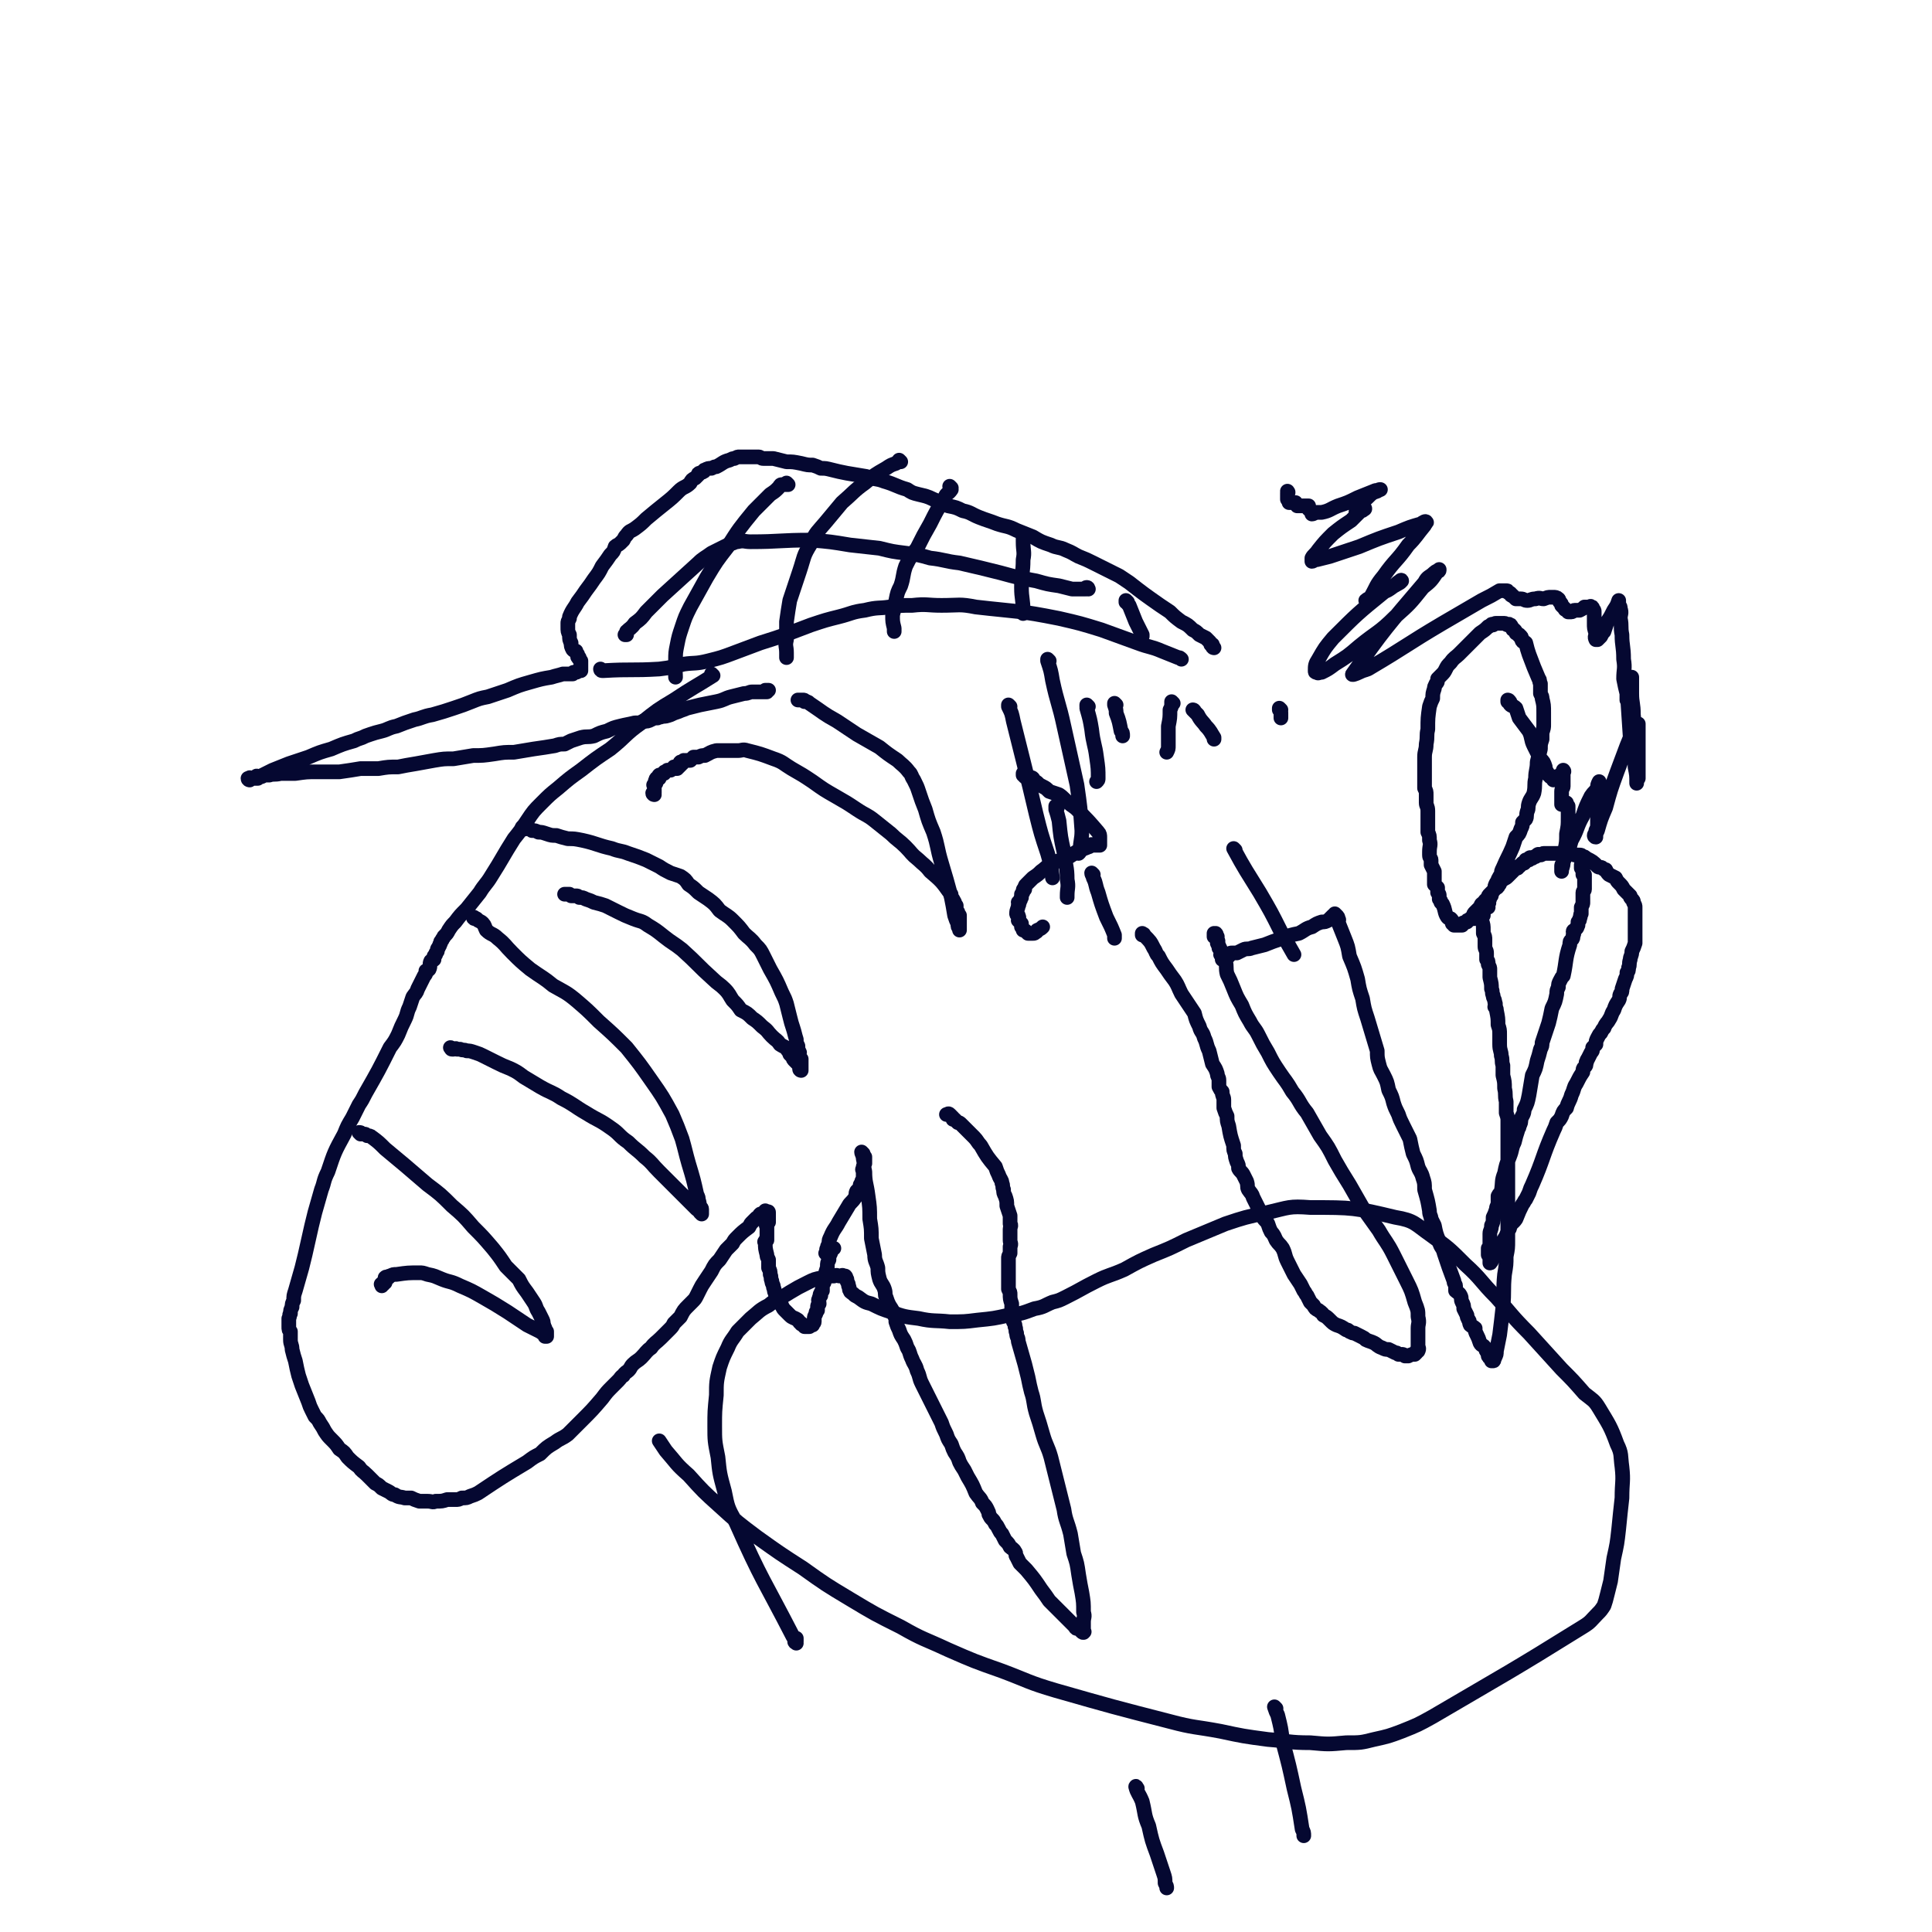 <svg viewBox='0 0 1184 1184' version='1.1' xmlns='http://www.w3.org/2000/svg' xmlns:xlink='http://www.w3.org/1999/xlink'><g fill='none' stroke='#050831' stroke-width='9' stroke-linecap='round' stroke-linejoin='round'><path d='M437,414c0,0 -1,-1 -1,-1 0,0 1,1 1,1 -11,7 -12,7 -24,15 -10,6 -10,6 -20,14 -10,7 -9,8 -19,16 -9,6 -9,6 -18,13 -7,5 -7,5 -14,11 -5,4 -5,4 -10,9 -5,5 -5,5 -9,11 -4,6 -4,6 -8,11 -7,11 -7,12 -14,23 -3,5 -4,5 -7,10 -4,5 -4,5 -8,10 -4,4 -4,4 -7,8 -2,2 -2,2 -4,5 -1,2 -1,2 -3,4 0,1 -1,1 -1,2 -1,1 -1,1 -1,2 -1,1 0,1 -1,2 0,1 -1,1 -1,2 0,0 0,0 0,1 -1,1 -1,1 -1,2 -1,1 -1,1 -1,1 0,1 0,1 0,2 -1,1 -1,0 -2,1 -1,2 0,3 -1,5 -1,1 -1,1 -2,1 0,2 0,2 -1,3 -1,2 -1,2 -2,4 -1,2 -1,2 -2,4 -1,3 -1,2 -3,5 -1,3 -1,3 -2,6 -2,4 -1,4 -3,8 -2,4 -2,4 -4,9 -2,4 -2,4 -5,8 -7,14 -7,14 -15,28 -2,4 -2,4 -4,7 -2,4 -2,4 -4,8 -3,5 -3,5 -5,10 -6,11 -6,11 -10,23 -3,6 -2,6 -4,11 -2,7 -2,7 -4,14 -2,8 -2,8 -4,17 -2,9 -2,9 -4,17 -2,7 -2,7 -4,14 -1,3 -1,3 -1,6 -1,2 -1,2 -1,4 -1,2 -1,2 -1,4 -1,1 0,1 -1,3 0,0 0,0 0,1 0,1 0,2 0,3 0,1 0,1 0,1 0,2 0,2 1,3 0,2 0,2 0,5 0,3 1,3 1,6 1,4 1,4 2,7 1,5 1,5 2,9 1,3 1,3 2,6 2,5 2,5 4,10 1,3 1,3 2,5 1,2 1,2 2,4 2,2 2,2 3,4 2,3 2,3 3,5 2,3 2,3 4,5 3,3 3,3 5,6 3,2 3,2 5,5 3,3 3,3 7,6 2,3 2,2 5,5 2,2 2,2 5,5 2,1 2,1 4,3 2,1 2,1 4,2 2,1 2,2 4,2 3,2 3,1 6,2 1,0 2,0 4,0 2,1 2,1 5,2 2,0 2,0 5,0 3,0 3,1 5,0 4,0 4,0 7,-1 2,0 2,0 5,0 2,0 2,0 4,-1 3,0 3,0 5,-1 3,-1 3,-1 5,-2 15,-10 15,-10 30,-19 4,-3 4,-3 8,-5 4,-4 4,-4 9,-7 4,-3 4,-2 8,-5 4,-4 4,-4 8,-8 7,-7 7,-7 13,-14 3,-4 3,-4 6,-7 2,-2 2,-2 4,-4 2,-2 1,-2 3,-3 1,-2 2,-2 3,-3 2,-2 1,-2 3,-4 2,-2 3,-2 5,-4 3,-3 3,-4 6,-6 2,-3 3,-3 6,-6 2,-2 2,-2 5,-5 2,-2 2,-2 3,-4 2,-2 2,-2 4,-4 2,-4 2,-4 5,-7 1,-1 1,-1 2,-2 2,-2 2,-2 3,-4 1,-2 1,-2 2,-4 1,-2 1,-2 3,-5 2,-3 2,-3 4,-6 2,-4 2,-4 5,-7 2,-3 2,-3 4,-6 2,-2 2,-2 4,-4 1,-2 1,-2 3,-4 3,-3 3,-3 7,-6 1,-2 1,-2 2,-3 1,-1 1,-1 2,-2 1,-1 1,-1 2,-1 0,-1 0,-1 1,-2 0,0 1,0 1,0 1,-1 1,-1 1,-1 1,0 1,0 1,0 0,0 0,0 0,0 0,0 0,0 1,0 0,0 0,0 0,0 0,0 -1,-1 -1,-1 0,0 0,0 1,1 0,0 0,0 0,0 0,0 1,-1 1,0 0,0 0,0 0,0 0,0 0,0 0,1 0,0 0,0 0,0 0,0 0,0 0,1 0,0 0,0 0,0 0,0 0,0 0,1 0,0 0,0 0,1 0,0 0,0 0,0 0,1 0,1 0,2 -1,1 -1,1 -1,2 -1,0 0,0 0,1 0,2 0,2 0,3 0,0 0,0 0,1 0,1 0,1 0,2 0,1 0,1 0,2 -1,0 -1,0 -1,1 -1,0 0,0 0,1 0,3 0,3 1,7 0,1 0,1 1,3 0,3 0,3 0,5 1,2 1,2 1,4 1,2 0,2 1,4 0,2 1,2 1,4 1,2 0,2 1,3 0,1 0,1 1,2 0,1 0,1 0,2 0,1 0,1 1,1 0,1 0,1 1,2 0,0 1,0 1,1 1,2 1,2 2,3 1,1 1,1 3,3 2,2 2,1 5,3 1,1 1,2 2,2 0,1 0,0 1,1 1,0 0,0 1,1 1,0 1,0 1,0 1,0 1,0 1,0 0,0 1,0 1,0 0,-1 0,-1 1,-1 0,-1 0,0 1,0 0,-1 1,-1 1,-2 0,-1 0,-1 0,-2 0,-1 0,-1 1,-3 0,-1 0,-1 1,-2 0,-1 0,-1 0,-2 0,-1 0,-1 1,-2 0,-2 -1,-2 0,-3 0,-1 0,-1 1,-2 0,0 -1,-1 0,-1 0,-1 0,-1 1,-2 0,-1 0,-1 0,-3 0,-1 0,-1 1,-2 0,-3 0,-3 1,-5 0,-3 1,-3 1,-5 0,-2 0,-2 1,-4 0,-2 0,-2 1,-4 0,-1 0,-1 1,-2 0,-1 0,-1 0,-1 0,0 0,0 1,0 0,0 0,0 0,0 '/><path d='M507,769c0,0 -1,-1 -1,-1 0,0 0,0 1,1 0,0 0,0 0,0 0,-1 0,-2 0,-2 0,0 0,0 0,1 0,0 0,0 0,0 0,-1 0,-1 0,-2 0,0 -1,0 0,-1 0,-1 0,-1 1,-3 0,-2 0,-2 1,-4 2,-5 3,-5 5,-9 3,-5 3,-5 6,-10 1,-2 2,-2 4,-5 1,-2 0,-2 1,-4 1,-1 1,-1 2,-2 0,-2 0,-2 1,-3 0,-1 0,-1 1,-3 0,0 0,0 0,-1 0,-1 0,-1 0,-2 0,-1 0,-1 0,-1 0,-1 -1,-1 0,-2 0,-2 0,-1 1,-3 0,-1 0,-1 0,-2 0,-1 0,-1 0,-2 -1,-1 -1,-1 -1,-1 -1,-1 0,-1 0,-1 0,0 0,0 0,0 0,0 -1,-1 -1,-1 0,1 1,2 1,4 1,4 0,4 1,8 0,7 1,7 2,15 1,7 1,7 1,14 1,6 1,6 1,12 1,5 1,5 2,10 0,4 1,4 2,8 0,3 0,3 1,7 1,3 2,3 3,6 1,3 0,3 1,5 1,3 1,3 2,5 2,3 2,3 3,6 1,2 1,2 1,4 1,3 1,3 2,5 1,3 1,3 3,6 1,2 1,2 2,5 2,3 1,3 3,7 1,3 2,3 3,7 2,4 1,4 3,8 6,12 6,12 12,24 1,3 1,3 3,7 1,3 1,3 3,6 1,3 1,3 2,5 2,3 2,3 3,6 1,2 1,2 3,5 1,2 1,2 2,4 3,5 3,5 5,10 2,3 3,3 4,6 2,2 2,2 3,4 1,2 1,2 1,3 1,2 1,2 2,3 1,1 1,1 2,3 1,1 1,1 2,3 1,2 1,2 2,3 1,2 1,2 2,4 2,2 2,2 3,4 1,1 2,1 3,3 1,1 0,2 1,3 1,2 1,2 2,4 2,2 2,2 4,4 5,6 5,6 9,12 3,4 3,4 5,7 3,3 3,3 6,6 2,2 2,2 4,4 2,2 2,2 3,3 2,2 2,2 3,3 0,0 0,1 1,1 1,0 1,0 1,0 1,1 1,1 1,1 1,1 1,1 1,1 1,1 1,0 1,0 0,0 0,1 0,0 1,0 0,0 0,-1 0,0 0,0 0,-1 0,-2 0,-2 0,-4 0,-3 1,-3 0,-6 0,-6 0,-6 -1,-12 -1,-5 -1,-5 -2,-11 -1,-7 -1,-7 -3,-13 -1,-6 -1,-6 -2,-12 -2,-8 -3,-8 -4,-15 -2,-8 -2,-8 -4,-16 -2,-8 -2,-8 -4,-16 -2,-7 -3,-7 -5,-14 -2,-7 -2,-7 -4,-13 -2,-7 -1,-7 -3,-13 -1,-4 -1,-4 -2,-9 -1,-4 -1,-4 -2,-8 -2,-7 -2,-7 -4,-14 0,-3 -1,-2 -1,-5 -1,-2 0,-2 -1,-4 0,-2 0,-1 -1,-3 0,-3 0,-3 -1,-6 0,-3 0,-3 0,-5 -1,-3 -1,-3 -1,-6 0,-1 0,-1 -1,-3 0,-1 0,-1 0,-2 0,-6 0,-6 0,-12 0,-1 0,-1 0,-2 0,-2 0,-2 0,-3 0,-1 0,-1 1,-3 0,-2 0,-2 0,-4 1,-2 0,-2 0,-4 0,-2 0,-2 0,-3 0,-2 0,-2 0,-4 0,-1 1,-2 0,-3 0,-3 0,-3 0,-5 -1,-3 -1,-3 -2,-6 0,-3 0,-3 -1,-6 -1,-2 -1,-2 -1,-4 -1,-2 0,-2 -1,-4 0,-2 -1,-2 -2,-5 -1,-2 -1,-2 -2,-5 -5,-6 -5,-6 -9,-13 -2,-2 -2,-3 -4,-5 -2,-2 -2,-2 -4,-4 -1,-1 -1,-1 -2,-2 -1,-1 -1,-1 -2,-2 -1,-1 -1,-1 -2,-1 -1,-1 -1,-1 -2,-2 0,0 -1,0 -1,0 0,-1 0,-1 0,-1 -1,-1 -1,-1 -1,-1 -1,-1 -1,-1 -1,-1 0,0 0,0 0,0 -1,-1 -1,0 -2,0 0,0 0,0 1,0 0,0 0,0 0,0 '/><path d='M701,573c0,0 -1,-1 -1,-1 0,0 0,0 0,1 0,0 0,0 0,0 1,0 0,-1 0,-1 0,0 0,0 0,1 0,0 0,0 0,0 1,0 1,-1 1,0 4,4 4,4 6,8 2,3 1,3 3,5 2,4 2,4 5,8 2,3 2,3 5,7 2,3 2,4 4,8 2,3 2,3 4,6 2,3 2,3 4,6 1,4 1,4 3,8 1,4 2,3 3,7 2,4 1,4 3,8 1,4 1,4 2,8 2,3 2,3 3,6 0,2 1,2 1,4 0,2 0,3 0,4 1,2 1,2 2,3 0,3 1,3 1,5 0,2 0,2 0,5 1,3 1,3 2,5 0,3 0,3 1,6 1,6 1,6 3,12 0,3 0,3 1,5 0,2 0,2 1,5 1,2 1,2 1,4 1,2 2,2 3,4 1,2 1,2 2,4 1,3 0,3 1,5 2,3 2,2 3,5 3,6 3,6 6,12 1,2 2,2 3,4 1,3 1,3 2,5 2,2 2,3 3,5 2,3 2,2 4,5 2,4 1,4 3,8 2,4 2,4 4,8 2,3 2,3 4,6 1,2 1,2 2,4 1,1 1,2 2,3 1,2 1,2 2,4 1,1 1,1 2,2 1,2 1,2 3,3 1,1 2,1 3,3 2,1 2,1 4,3 2,2 2,2 4,3 3,1 3,1 6,3 1,0 1,0 2,1 2,1 2,1 3,1 2,1 2,1 4,2 2,1 2,1 3,2 2,1 3,1 5,2 2,1 2,2 5,3 2,1 2,1 4,1 2,1 2,1 4,2 1,0 1,0 2,1 1,0 1,0 2,0 1,0 1,0 2,1 1,0 1,0 2,0 0,0 0,0 0,0 2,-1 2,-1 4,-1 0,0 0,0 0,0 1,-1 1,-1 1,-1 0,-1 0,-1 0,-1 1,-1 1,0 1,0 1,-2 0,-2 0,-3 0,-1 0,-1 0,-3 0,-1 0,-1 0,-3 0,-2 0,-2 0,-5 0,-3 1,-3 0,-7 0,-4 0,-4 -2,-9 -2,-7 -2,-7 -5,-13 -4,-8 -4,-8 -8,-16 -4,-8 -5,-8 -9,-15 -5,-7 -5,-7 -10,-14 -4,-7 -4,-7 -8,-14 -5,-8 -5,-8 -9,-15 -4,-8 -4,-8 -9,-15 -4,-7 -4,-7 -8,-14 -5,-6 -4,-7 -9,-13 -4,-7 -4,-6 -8,-12 -4,-6 -4,-6 -7,-12 -3,-5 -3,-5 -6,-11 -2,-4 -3,-4 -5,-8 -3,-5 -3,-5 -5,-10 -3,-5 -3,-5 -5,-10 -2,-5 -2,-5 -4,-9 -1,-4 0,-4 -1,-8 -1,-3 -1,-3 -2,-5 -2,-4 -2,-4 -3,-7 0,-1 0,-1 0,-2 0,-1 -1,-1 -1,-1 0,-1 1,-1 0,-2 0,0 0,1 0,1 0,0 0,0 -1,0 0,0 0,0 0,0 1,0 0,-1 0,-1 0,0 0,1 0,1 0,1 0,1 0,1 1,0 1,-1 2,0 0,0 -1,0 -1,0 1,1 1,1 1,2 1,1 0,1 0,2 1,2 1,2 1,3 1,1 1,1 1,2 1,1 0,1 0,2 0,0 1,0 1,0 0,0 0,0 0,1 1,0 0,0 0,1 0,0 0,0 0,0 0,0 0,0 0,0 0,0 0,0 0,1 0,0 0,0 0,0 1,0 0,0 0,-1 0,0 0,0 0,0 0,0 0,0 0,0 0,0 0,0 0,0 1,0 0,-1 0,-1 0,0 1,0 1,1 0,0 0,0 0,0 1,-1 1,-1 1,-1 0,0 0,0 0,0 1,0 1,0 2,0 0,-1 0,-1 0,-1 1,-1 1,-1 2,-1 1,0 1,0 3,0 2,-1 2,-1 4,-2 2,-1 3,0 5,-1 4,-1 4,-1 8,-2 5,-2 5,-2 11,-4 5,-2 5,-2 10,-3 4,-2 4,-3 8,-4 3,-2 3,-2 6,-3 2,0 2,0 4,-1 1,-1 1,-1 3,-3 0,0 0,0 1,0 0,0 0,0 0,0 0,0 0,0 0,0 1,0 0,-1 0,-1 0,0 0,0 1,1 0,0 0,0 0,0 0,0 0,0 0,0 0,0 0,0 0,0 1,1 1,1 1,2 1,1 0,1 0,2 2,5 2,5 4,10 2,5 2,5 3,11 3,7 3,7 5,14 1,6 1,6 3,12 1,6 1,6 3,12 3,10 3,10 6,20 0,4 0,4 1,8 1,4 1,3 3,7 2,4 2,4 3,9 2,4 2,4 3,8 1,3 1,3 3,7 1,3 1,3 3,7 2,4 2,4 4,8 1,5 1,5 2,9 2,4 2,4 3,8 1,3 2,3 3,7 1,3 1,3 1,7 2,7 2,7 3,13 0,3 1,3 1,5 1,2 1,2 2,4 1,5 1,5 3,10 1,4 2,3 3,7 3,9 3,9 6,17 0,2 1,2 1,3 0,1 0,2 0,3 1,1 2,1 3,3 1,2 0,2 1,4 1,2 1,2 1,4 1,2 1,2 2,4 0,1 0,1 1,3 1,1 0,1 1,3 1,1 2,1 3,2 0,2 0,2 1,4 1,2 1,2 2,5 1,2 2,1 3,3 1,1 0,1 1,2 1,2 1,2 1,3 1,0 0,1 1,1 0,0 1,0 1,1 0,0 0,0 0,1 0,0 0,0 1,0 0,0 0,0 0,0 0,0 0,0 0,0 1,0 0,-1 0,-1 0,-1 1,0 1,-1 1,-2 1,-2 1,-4 1,-5 1,-5 2,-10 1,-8 1,-8 2,-17 1,-10 0,-10 1,-20 1,-6 1,-6 1,-11 1,-5 1,-5 1,-10 0,-4 0,-4 0,-8 0,-6 0,-6 0,-12 0,-7 0,-7 0,-14 0,-6 0,-6 0,-13 0,-4 0,-4 0,-9 0,-3 0,-3 0,-6 0,-3 0,-3 0,-5 0,-3 0,-3 0,-6 0,-2 0,-2 -1,-5 0,-4 0,-4 0,-7 -1,-4 0,-4 -1,-8 0,-4 0,-4 -1,-8 0,-3 0,-3 0,-6 -1,-3 0,-3 -1,-6 0,-3 -1,-3 -1,-7 0,-3 0,-3 0,-6 0,-3 0,-3 -1,-6 0,-4 0,-4 -1,-9 0,-1 0,-1 -1,-2 0,-1 1,-1 0,-3 0,-2 -1,-2 -1,-4 -1,-2 0,-2 -1,-4 0,-3 0,-3 -1,-7 0,-2 0,-2 0,-5 0,-1 0,-1 -1,-3 0,-2 0,-2 -1,-3 0,-2 0,-2 0,-4 0,-2 -1,-2 -1,-4 0,-2 0,-2 0,-4 0,-2 0,-2 -1,-4 0,-1 0,-1 0,-2 0,-3 0,-3 -1,-6 0,0 0,0 0,0 0,-1 0,-1 0,-1 0,0 0,0 0,0 0,-1 0,-1 0,-1 0,0 0,0 0,0 1,-1 1,-1 1,-1 0,-1 0,-1 0,-1 0,0 0,0 0,0 0,-1 0,-1 0,-1 0,0 0,0 0,0 0,-1 0,-1 0,-2 0,0 1,0 1,0 0,0 0,0 0,0 0,-1 0,-1 0,-2 1,0 2,1 2,1 0,-1 -1,-2 -1,-2 0,-1 1,0 1,0 1,-1 0,-1 0,-2 1,-1 1,-1 1,-2 1,-1 1,-1 1,-2 1,-2 1,-2 2,-3 0,-2 0,-2 1,-4 1,-1 1,-1 1,-2 1,-2 1,-2 2,-3 0,-2 0,-2 1,-4 3,-7 3,-6 6,-13 1,-3 1,-3 2,-6 2,-2 2,-2 3,-5 1,-2 1,-2 1,-4 1,-1 1,-1 2,-2 1,-2 0,-2 1,-5 1,-2 0,-2 1,-5 1,-3 2,-3 3,-6 1,-5 0,-5 1,-9 0,-5 1,-5 1,-10 1,-4 1,-4 2,-8 0,-3 0,-3 1,-6 0,-2 0,-2 0,-4 1,-3 1,-3 1,-5 0,-2 0,-2 0,-4 0,-2 0,-2 0,-3 0,-5 0,-5 -1,-9 0,-1 0,-1 -1,-3 0,-1 0,-1 0,-3 0,-2 0,-2 0,-3 -1,-2 0,-2 -1,-3 -3,-7 -3,-7 -6,-15 -1,-3 -1,-3 -2,-7 -1,-1 -1,0 -2,-1 -1,-1 0,-2 -1,-3 -1,0 -1,0 -1,-1 -1,0 -1,-1 -2,-1 0,-1 0,-1 -1,-2 -1,0 -1,0 -1,-1 -1,0 0,-1 -1,-1 0,-1 0,-1 -1,-1 0,-1 -1,0 -1,0 -1,0 -1,-1 -2,-1 0,0 0,0 0,0 0,0 0,0 -1,0 0,0 0,0 -1,0 0,0 0,0 -1,0 0,0 0,0 -1,0 -1,0 -1,0 -1,0 -1,0 -1,0 -2,1 0,0 -1,-1 -1,0 -1,0 -1,1 -2,1 -2,2 -2,2 -5,4 -2,2 -2,2 -5,5 -4,4 -4,4 -8,8 -2,2 -3,2 -5,5 -2,2 -2,2 -3,4 -1,2 -1,2 -3,4 -1,1 -1,1 -2,2 0,2 0,2 -1,3 -1,2 -1,2 -1,3 -1,3 -1,3 -1,6 -1,2 -1,2 -2,5 -1,7 -1,7 -1,14 -1,4 0,4 -1,9 0,4 -1,4 -1,8 0,3 0,3 0,6 0,2 0,2 0,5 0,2 0,2 0,5 0,2 0,2 0,3 1,2 1,2 1,4 0,2 0,3 0,5 0,2 1,2 1,5 0,3 0,3 0,7 0,3 0,3 0,6 1,2 1,2 1,5 1,3 0,3 0,7 0,1 0,1 0,2 0,2 1,2 1,3 0,1 0,1 0,3 1,2 1,2 2,4 0,2 0,2 0,4 0,2 0,2 0,4 1,1 1,1 2,2 0,2 0,2 0,3 1,1 1,1 1,2 0,1 0,1 0,2 1,1 1,1 1,2 1,1 1,1 1,1 2,4 1,5 3,8 1,1 1,1 2,1 1,1 1,1 1,2 0,0 0,0 0,1 0,0 1,0 1,0 0,0 0,1 0,1 1,0 1,0 2,0 0,0 0,0 0,0 0,0 0,0 0,0 1,0 1,0 1,0 1,0 1,0 2,0 0,-1 0,-1 0,-1 1,-1 1,0 1,0 1,-1 1,-1 2,-1 0,-1 0,-1 1,-1 1,-1 1,-1 1,-1 1,-1 1,0 2,0 0,-1 0,-1 0,-2 0,-1 0,-1 1,-2 1,-1 1,-1 2,-2 0,0 0,0 1,-1 1,-1 0,-1 1,-2 1,-1 2,-1 2,-2 1,-1 1,-1 2,-2 0,-1 0,-1 1,-2 1,-1 1,-1 2,-2 1,-1 1,-1 2,-2 0,0 1,0 1,-1 1,-1 1,-1 1,-2 1,-1 1,-1 2,-2 2,-1 2,-1 3,-2 1,-1 1,-1 2,-2 0,0 0,0 1,-1 1,-1 1,-1 1,-1 1,-1 1,-1 2,-1 0,-1 0,-1 1,-1 0,0 0,0 0,0 1,-1 1,-1 1,-1 1,-1 1,-1 1,-1 1,0 1,0 1,0 1,-1 1,-1 1,-2 1,0 1,0 1,0 1,0 1,0 1,0 0,-1 0,-1 0,-1 1,-1 1,0 2,0 1,-1 1,-1 2,-1 1,-1 1,-1 1,-1 1,-1 1,0 2,0 1,0 1,-1 2,-1 0,0 0,0 1,0 2,0 2,0 4,0 2,0 2,0 3,0 2,0 2,0 3,0 1,0 1,0 3,0 1,0 1,-1 2,0 2,0 2,0 3,1 1,0 1,0 3,0 1,0 1,0 2,1 1,0 1,0 2,1 4,2 4,2 7,5 1,1 2,0 3,1 1,1 1,1 2,1 1,2 1,2 2,3 2,1 2,1 4,2 1,2 1,2 2,3 2,2 2,2 3,4 1,1 1,1 2,2 1,1 1,1 2,2 0,1 0,1 1,2 1,1 1,1 1,2 1,2 1,2 1,3 0,1 0,1 0,2 0,0 0,0 0,1 0,1 0,1 0,2 0,2 0,2 0,3 0,1 0,1 0,3 0,0 0,0 0,1 0,2 0,2 0,3 0,1 0,1 0,3 0,2 0,2 0,4 -1,3 -1,3 -2,5 0,3 -1,3 -1,5 -1,3 0,3 -1,5 0,2 0,2 -1,3 0,2 0,2 -1,4 -1,3 -1,3 -2,6 0,2 0,2 -1,3 -1,2 0,2 -1,4 -2,3 -2,3 -3,6 -2,3 -1,3 -3,6 -1,2 -2,2 -3,5 -1,1 -1,1 -2,3 -1,1 -1,1 -2,3 -1,2 -1,2 -1,4 -1,1 -1,1 -2,2 0,2 0,2 -1,3 -1,2 -1,2 -2,4 -1,1 0,1 -1,2 0,2 0,2 -1,3 -1,1 -1,1 -1,3 -2,3 -2,3 -4,7 -2,3 -1,3 -3,7 -1,4 -2,4 -3,8 -2,2 -2,2 -3,5 -1,2 -1,2 -3,4 -1,3 -1,3 -2,5 -7,16 -6,17 -13,33 -1,2 -1,2 -2,5 -1,2 -1,2 -2,4 -1,1 -1,2 -2,3 -2,4 -2,4 -4,9 -2,3 -3,2 -4,6 -2,3 -1,3 -3,6 -1,2 -1,2 -3,3 -1,2 -1,2 -2,3 0,1 0,1 -1,2 0,1 0,1 0,2 -1,1 -1,1 -2,3 0,0 0,0 0,0 0,0 0,0 0,1 -1,0 -1,0 -1,0 0,1 0,1 0,1 0,0 0,0 0,0 1,0 0,-1 0,-1 0,0 0,0 0,1 0,0 0,0 0,0 1,0 0,-1 0,-1 0,0 0,0 0,1 0,0 0,0 0,0 0,-1 0,-1 0,-1 0,0 0,0 0,0 0,-1 0,-1 0,-2 0,0 0,0 0,0 0,0 0,0 0,0 0,-1 0,-1 0,-2 0,0 0,0 -1,0 0,-1 0,-1 0,-1 0,-1 0,-1 0,-2 0,0 0,0 0,-1 1,-1 1,-1 1,-2 0,-1 0,-1 0,-3 0,-2 0,-2 0,-4 0,-2 1,-2 1,-5 1,-2 1,-2 1,-5 1,-2 1,-2 2,-5 0,-2 1,-2 1,-4 0,-2 0,-2 0,-4 1,-2 1,-1 2,-3 1,-6 0,-6 2,-11 1,-5 1,-5 3,-10 2,-5 1,-5 3,-9 1,-4 1,-4 2,-7 0,-2 1,-1 1,-3 1,-2 1,-2 1,-4 1,-3 2,-3 2,-6 2,-4 2,-4 3,-9 1,-6 1,-6 2,-12 2,-4 2,-4 3,-9 1,-3 1,-3 2,-7 1,-2 1,-2 1,-4 2,-6 2,-6 4,-12 1,-4 1,-4 2,-9 2,-4 2,-4 3,-9 0,-2 0,-2 1,-4 0,-2 0,-2 1,-4 1,-2 1,-2 2,-3 2,-9 1,-10 4,-19 0,-2 0,-2 1,-3 1,-1 1,-1 1,-3 1,-1 0,-1 0,-2 0,-1 1,-1 1,-1 1,-1 1,-1 1,-1 1,-1 0,-1 1,-2 0,-1 0,-1 0,-2 1,-1 1,-1 1,-2 1,-2 0,-2 1,-3 0,-2 0,-2 0,-4 1,-2 1,-2 1,-3 0,-2 0,-2 0,-3 0,-1 0,-1 0,-2 0,-1 0,-1 0,-1 0,-1 1,-1 1,-2 0,0 0,0 0,-1 0,-1 0,-1 0,-1 0,-1 0,-1 0,-1 0,-1 0,-1 0,-1 0,0 0,0 0,0 0,-1 0,-1 0,-1 0,-1 0,-1 0,-2 0,0 0,0 0,0 0,0 0,0 0,0 0,-1 0,-1 0,-2 0,0 -1,0 -1,0 0,-1 0,-1 0,-1 0,-1 0,-1 0,-2 0,0 0,0 0,0 0,-1 0,-1 0,-1 0,-1 -1,0 -1,0 0,0 0,0 0,0 0,-1 0,-1 0,-1 0,0 0,0 0,0 1,0 0,-1 0,-1 0,0 0,0 0,1 0,0 0,0 0,0 1,0 0,-1 0,-1 '/><path d='M925,430c0,0 -1,-1 -1,-1 0,0 0,0 0,1 0,0 0,0 0,0 1,0 0,-1 0,-1 0,0 0,0 0,1 0,0 0,0 0,0 1,0 0,-1 0,-1 0,0 1,0 1,1 1,0 0,1 0,1 1,2 2,1 4,3 1,3 1,3 2,6 3,4 3,4 6,8 2,4 1,5 3,9 2,4 2,4 4,8 2,2 2,2 3,5 0,1 0,2 1,3 0,1 0,1 1,2 1,0 1,0 1,1 1,0 1,0 2,1 0,0 0,1 0,1 1,0 1,-1 1,-1 0,-1 0,-1 1,-1 0,0 0,0 1,0 1,-1 1,-1 1,-1 1,-1 1,-1 2,-2 0,0 0,0 0,0 0,0 0,0 0,0 1,0 0,-1 0,-1 0,1 0,1 0,2 0,2 0,2 0,4 0,2 0,2 0,4 0,1 -1,1 -1,3 0,1 0,1 0,3 0,1 0,1 0,2 0,1 0,1 0,1 0,0 0,0 0,1 0,0 0,1 0,1 0,0 1,-1 1,-1 0,0 0,0 0,0 1,0 1,0 2,0 0,0 -1,0 -1,0 0,0 0,0 0,0 1,1 1,1 2,2 0,4 0,4 0,7 0,5 0,5 -1,10 0,5 0,5 -1,10 -1,4 -1,4 -1,8 -1,1 -1,1 -1,2 0,1 0,1 0,2 0,0 0,1 0,1 0,0 0,-1 0,-1 1,-3 1,-3 1,-5 3,-6 3,-6 5,-13 4,-7 3,-8 7,-15 2,-6 2,-6 5,-12 2,-3 2,-2 4,-5 0,-2 0,-2 1,-4 0,0 0,0 0,0 0,1 0,1 0,1 0,3 0,3 0,6 0,5 -1,5 -1,9 0,5 0,5 0,9 0,3 0,3 -1,5 0,2 -1,2 -1,3 0,0 0,1 1,1 0,-2 0,-2 1,-4 2,-7 2,-7 5,-14 3,-11 3,-11 7,-22 3,-8 3,-8 6,-16 2,-5 2,-5 4,-9 1,-2 1,-2 3,-4 0,0 0,-1 0,0 0,0 0,1 0,2 0,5 0,5 0,9 0,5 0,5 0,10 0,4 0,4 0,8 0,2 0,2 0,4 -1,1 -1,1 -1,3 0,0 0,0 0,0 0,-5 0,-5 -1,-10 0,-8 0,-8 -1,-15 0,-9 1,-9 0,-17 0,-7 -1,-7 -1,-13 0,-3 0,-3 0,-6 0,-2 0,-2 0,-3 0,-1 0,-1 0,-1 0,0 0,0 0,0 0,3 0,3 0,5 0,4 0,4 0,7 0,6 0,6 0,11 0,5 1,5 0,9 0,3 -1,3 -1,6 0,0 0,0 0,1 0,0 0,1 0,1 0,-2 0,-2 0,-4 -1,-15 -1,-15 -2,-30 0,-1 0,-1 0,-1 0,0 0,0 0,0 0,0 0,0 0,0 0,1 0,1 0,3 0,1 0,1 0,2 0,1 0,1 0,2 0,1 0,1 0,2 0,0 0,0 0,0 0,-2 0,-2 0,-4 -1,-4 -1,-4 -2,-9 0,-6 1,-6 0,-12 0,-8 -1,-8 -1,-15 -1,-5 0,-5 -1,-10 0,-3 1,-3 0,-6 0,-2 -1,-2 -1,-3 0,-1 0,-1 0,-1 0,-1 0,-1 0,-1 0,0 0,0 0,0 -1,3 -1,3 -3,6 -2,4 -2,4 -4,7 -1,3 -1,3 -2,6 -1,1 -1,1 -2,3 -1,1 -1,1 -2,2 0,0 -1,0 -1,0 -1,-2 0,-2 0,-4 -1,-3 -1,-3 -1,-6 0,-2 0,-2 0,-4 0,-2 0,-2 0,-3 0,-1 0,-1 -1,-2 0,-1 0,-1 -1,-1 0,-1 -1,0 -1,0 -2,0 -2,0 -3,0 -1,1 -1,1 -3,2 -1,0 -2,0 -3,0 -1,0 -1,1 -2,1 -1,0 -1,0 -2,0 0,0 0,-1 -1,-1 -1,-1 -1,0 -1,-1 -1,-1 -1,-1 -2,-2 0,-1 0,-1 -1,-2 -1,-1 0,-1 -1,-2 -1,-1 -2,-1 -3,-1 -1,0 -1,0 -1,0 -3,0 -2,0 -5,1 -2,0 -2,-1 -5,0 -3,0 -3,1 -5,1 -2,0 -2,-1 -4,-1 -1,0 -2,0 -3,0 -1,-1 -1,-1 -2,-2 -1,0 -1,0 -1,-1 -1,-1 -1,-1 -2,-1 0,-1 0,-1 -1,-1 -2,0 -2,0 -4,0 -5,3 -5,3 -11,6 -12,7 -12,7 -24,14 -22,13 -22,14 -44,27 -3,2 -3,1 -7,3 -2,1 -5,2 -4,1 19,-27 21,-29 44,-56 2,-4 3,-3 6,-6 1,-1 2,-1 3,-2 0,0 0,0 0,0 0,0 0,0 0,0 0,1 0,1 -1,1 -4,6 -4,6 -9,10 -8,10 -8,10 -17,18 -10,10 -11,9 -22,18 -7,6 -7,6 -15,11 -4,3 -4,3 -8,5 -2,0 -2,1 -3,0 -1,0 -1,0 -1,-1 0,-3 0,-4 2,-7 4,-7 4,-7 9,-13 15,-15 15,-15 31,-28 4,-3 5,-3 10,-6 0,0 0,0 1,-1 0,0 0,0 0,0 0,0 0,-1 -1,0 -3,2 -2,2 -5,4 -4,3 -4,2 -8,4 -2,2 -2,2 -4,3 -1,1 -1,1 -3,1 0,0 -1,0 -1,0 1,-1 2,-1 3,-2 4,-7 3,-7 8,-13 7,-10 8,-9 15,-19 5,-5 5,-6 10,-12 0,-1 2,-2 1,-2 0,-1 -2,0 -3,1 -7,2 -7,2 -14,5 -12,4 -12,4 -24,9 -9,3 -9,3 -18,6 -4,1 -4,1 -8,2 -2,0 -2,1 -3,1 0,-1 0,-1 0,-2 1,-2 2,-2 4,-5 4,-5 4,-5 9,-10 5,-4 5,-4 11,-8 3,-3 3,-3 6,-6 1,0 1,0 2,-1 0,0 0,0 0,0 1,0 0,-1 0,-1 0,0 1,1 0,1 -1,1 -1,0 -2,1 -2,1 -3,2 -3,1 0,0 0,-2 1,-3 3,-4 3,-3 6,-6 3,-3 3,-3 6,-4 1,-1 1,-1 2,-1 0,0 0,0 0,0 -2,1 -2,0 -4,1 -5,2 -5,2 -10,4 -6,3 -6,3 -12,5 -5,2 -5,3 -10,4 -1,0 -1,0 -3,0 -1,0 -2,1 -3,1 0,0 0,-1 0,-1 0,-1 0,-1 -1,-1 0,-1 0,-1 -1,-1 0,0 0,0 0,0 0,-1 0,-1 0,-2 0,0 0,0 0,0 0,0 0,0 -1,0 -1,0 -1,0 -2,0 -1,0 -1,0 -2,0 -1,0 -1,0 -2,0 -1,-1 0,-1 -1,-2 -1,0 -1,0 -2,0 -1,0 -1,0 -2,0 0,-1 0,-1 -1,-2 0,0 0,0 0,-1 0,-1 0,-1 0,-1 0,-1 0,-1 0,-2 0,0 0,0 0,0 0,0 0,0 0,0 1,0 0,-1 0,-1 '/><path d='M744,397c0,0 -1,0 -1,-1 0,0 0,0 0,0 0,0 0,0 0,0 0,0 0,0 0,0 0,-1 0,-1 0,-1 -1,0 -1,0 -1,0 0,-1 0,-1 -1,-2 -1,-1 -1,-1 -2,-2 -2,-1 -2,-1 -4,-2 -2,-2 -2,-2 -4,-3 -3,-3 -3,-3 -7,-5 -4,-3 -4,-3 -7,-6 -3,-2 -3,-2 -6,-4 -10,-7 -10,-7 -19,-14 -3,-2 -3,-2 -6,-4 -4,-2 -4,-2 -8,-4 -4,-2 -4,-2 -8,-4 -4,-2 -4,-2 -9,-4 -4,-2 -3,-2 -8,-4 -4,-2 -5,-1 -9,-3 -6,-2 -6,-2 -11,-5 -5,-2 -5,-2 -10,-4 -6,-3 -6,-2 -12,-4 -5,-2 -6,-2 -11,-4 -5,-2 -5,-3 -10,-4 -4,-2 -4,-2 -9,-3 -5,-2 -4,-2 -9,-4 -4,-2 -5,-2 -9,-3 -4,-1 -4,-1 -7,-3 -7,-2 -7,-3 -14,-5 -5,-2 -6,-1 -11,-3 -6,-1 -6,-1 -12,-2 -5,-1 -5,-1 -9,-2 -4,-1 -4,-1 -7,-1 -2,-1 -2,-1 -5,-2 -3,0 -3,0 -7,-1 -5,-1 -5,-1 -9,-1 -4,-1 -4,-1 -8,-2 -3,0 -3,0 -6,0 -2,0 -2,-1 -3,-1 -2,0 -2,0 -4,0 -1,0 -1,0 -3,0 -1,0 -1,0 -2,0 -2,0 -2,0 -3,0 -1,0 -1,0 -3,1 -1,0 -1,0 -3,1 -4,1 -4,2 -8,4 -1,0 -1,0 -3,1 -2,0 -2,0 -4,1 -1,0 0,1 -1,1 -1,1 -1,0 -2,1 -1,0 -1,0 -1,1 -1,1 -1,1 -2,2 -2,1 -2,1 -3,3 -3,3 -4,2 -7,5 -4,4 -4,4 -9,8 -5,4 -5,4 -11,9 -3,3 -3,3 -7,6 -3,2 -3,1 -5,4 -1,1 -1,1 -2,3 -1,1 -1,1 -2,2 -1,1 -2,1 -3,2 -1,3 -1,3 -3,5 -2,3 -2,3 -5,7 -2,4 -2,4 -5,8 -2,3 -2,3 -5,7 -2,3 -2,3 -5,7 -2,4 -3,4 -5,9 0,1 0,1 0,1 -1,2 -1,2 -1,3 0,0 0,0 0,1 0,1 0,1 0,1 0,3 0,3 1,5 0,3 0,3 1,5 0,2 0,2 1,4 1,1 1,1 2,1 0,1 0,1 1,2 0,0 0,1 0,1 0,1 0,1 1,1 0,1 0,1 0,1 0,0 0,0 1,1 0,0 0,0 0,0 0,1 0,1 0,1 0,0 0,0 0,1 0,0 0,0 0,0 0,1 0,1 0,1 0,0 0,0 0,1 0,0 0,0 0,0 0,1 0,1 0,2 -1,0 -1,-1 -2,0 0,0 0,1 -1,1 0,0 0,0 -1,0 -1,0 -1,0 -1,1 -1,0 -1,0 -2,0 -2,0 -2,0 -4,0 -3,1 -4,1 -7,2 -6,1 -6,1 -13,3 -7,2 -7,2 -14,5 -6,2 -6,2 -12,4 -5,1 -5,1 -10,3 -5,2 -5,2 -11,4 -6,2 -6,2 -13,4 -6,1 -6,2 -11,3 -6,2 -6,2 -11,4 -5,1 -5,2 -9,3 -4,1 -4,1 -7,2 -3,1 -3,1 -5,2 -3,1 -3,1 -5,2 -7,2 -7,2 -14,5 -7,2 -7,2 -14,5 -6,2 -6,2 -12,4 -5,2 -5,2 -10,4 -2,1 -2,1 -4,2 -2,1 -2,1 -4,2 -1,0 -1,1 -1,1 -1,0 -2,0 -3,0 0,0 0,0 0,0 -1,0 -1,0 -1,0 0,0 0,0 0,0 -1,0 -1,-1 -1,0 0,0 0,0 0,1 0,0 0,0 0,0 0,0 -1,0 -1,-1 0,0 1,0 2,0 0,0 0,0 1,0 1,0 1,0 1,0 1,-1 0,-1 1,-1 0,-1 1,0 2,0 0,0 1,0 1,0 1,0 1,-1 2,-1 1,0 1,0 3,0 3,-1 3,0 7,-1 4,0 4,0 9,0 7,-1 7,-1 13,-1 7,0 7,0 14,0 7,-1 7,-1 13,-2 6,0 6,0 11,0 6,-1 6,-1 12,-1 5,-1 5,-1 11,-2 6,-1 5,-1 11,-2 6,-1 6,-1 12,-1 6,-1 6,-1 12,-2 6,0 6,0 13,-1 6,-1 6,-1 12,-1 6,-1 6,-1 12,-2 7,-1 7,-1 13,-2 3,-1 3,-1 6,-1 2,-1 2,-1 4,-2 3,-1 3,-1 6,-2 4,-1 4,0 8,-1 4,-2 4,-2 8,-3 4,-2 4,-2 8,-3 4,-1 5,-1 9,-2 3,0 3,0 5,-1 3,0 3,0 5,-1 2,-1 2,-1 4,-1 1,-1 1,0 3,-1 2,0 2,0 5,-1 2,-1 2,-1 5,-2 2,-1 3,-1 5,-2 4,-1 4,-1 8,-2 5,-1 5,-1 10,-2 5,-1 5,-2 9,-3 4,-1 4,-1 8,-2 3,0 3,-1 5,-1 2,0 2,0 3,0 1,0 1,0 2,0 1,0 1,0 1,0 1,0 1,0 2,0 0,0 0,0 1,0 0,0 0,0 0,0 0,0 -1,0 -1,-1 0,0 0,0 1,0 0,0 0,0 1,0 0,0 0,0 0,0 '/><path d='M667,361c0,0 -1,-1 -1,-1 0,0 0,1 0,1 0,0 0,0 0,0 1,0 1,-1 0,-1 -1,0 -1,1 -1,1 -1,0 -1,0 -2,0 -2,0 -2,0 -3,0 -1,0 -1,0 -3,0 -4,-1 -4,-1 -8,-2 -7,-1 -7,-1 -14,-3 -11,-2 -11,-2 -22,-5 -12,-3 -12,-3 -25,-6 -9,-1 -9,-2 -18,-3 -7,-2 -7,-2 -15,-3 -8,-1 -8,-1 -16,-3 -9,-1 -9,-1 -18,-2 -12,-2 -12,-2 -24,-3 -19,0 -19,1 -37,1 -4,0 -4,-1 -8,0 -2,0 -2,1 -4,1 -2,1 -2,1 -4,2 -4,2 -4,2 -8,4 -4,3 -5,3 -8,6 -11,10 -11,10 -22,20 -5,5 -5,5 -10,10 -3,4 -3,4 -7,7 -2,3 -3,3 -5,5 0,1 0,1 0,2 -1,0 -1,0 -1,0 0,0 0,0 0,0 '/><path d='M369,411c0,0 -1,-1 -1,-1 0,0 0,0 1,1 0,0 0,0 0,0 0,0 -1,-1 -1,-1 0,0 0,0 1,1 0,0 0,0 0,0 0,0 -1,-1 -1,-1 0,0 0,1 1,1 0,0 0,0 1,0 17,-1 17,0 34,-1 8,-1 7,-1 15,-3 7,-1 7,0 15,-2 8,-2 8,-2 16,-5 8,-3 8,-3 16,-6 16,-5 15,-5 31,-11 9,-3 9,-3 17,-5 8,-2 8,-3 16,-4 8,-2 8,-1 15,-2 7,-1 7,-1 14,-1 9,-1 9,0 18,0 11,0 11,-1 21,1 26,3 26,2 51,7 13,3 13,3 26,7 11,4 11,4 22,8 8,3 8,2 15,5 5,2 5,2 10,4 1,0 1,0 2,1 '/><path d='M483,297c0,0 -1,-1 -1,-1 0,0 0,1 1,1 0,0 0,0 0,0 -1,0 -1,0 -2,0 0,0 0,0 1,0 0,0 0,0 0,0 -1,0 -1,0 -2,0 0,0 0,0 -1,0 -1,0 -1,1 -2,2 -2,2 -2,2 -5,4 -5,5 -5,5 -10,10 -9,11 -9,11 -16,22 -7,9 -7,9 -13,19 -5,9 -5,9 -10,18 -3,6 -3,6 -5,12 -2,6 -2,6 -3,11 -1,5 -1,5 -1,10 -1,5 0,5 0,10 '/><path d='M552,283c0,0 -1,-1 -1,-1 0,0 0,1 1,1 0,0 0,0 0,0 -1,0 -1,0 -1,0 -1,0 -1,0 -2,1 -3,1 -3,1 -6,3 -7,4 -7,4 -13,9 -7,5 -7,6 -14,12 -5,6 -5,6 -10,12 -5,6 -6,6 -9,13 -5,8 -4,8 -7,17 -3,9 -3,9 -6,18 -1,6 -1,6 -2,13 0,5 0,6 0,11 -1,4 0,4 0,8 0,1 0,1 0,3 '/><path d='M583,299c0,0 -1,-1 -1,-1 0,0 0,1 1,1 0,0 0,0 0,0 0,0 -1,-1 -1,-1 0,0 1,1 1,2 -2,3 -3,2 -4,5 -5,8 -5,8 -9,16 -4,7 -4,7 -8,15 -4,5 -4,5 -7,11 -2,6 -1,6 -3,12 -2,4 -2,4 -3,9 -1,5 -1,5 -2,9 0,4 0,4 1,8 0,1 0,1 0,2 '/><path d='M628,328c0,0 -1,-1 -1,-1 0,0 0,0 0,1 1,0 0,0 0,0 0,2 0,2 0,4 0,6 1,6 0,11 0,8 -1,8 -1,17 0,7 1,7 1,15 1,0 0,0 0,1 '/><path d='M691,369c0,0 -1,-1 -1,-1 0,0 0,1 0,1 0,0 0,0 0,0 1,0 0,-1 0,-1 0,1 1,2 2,3 2,5 2,5 4,10 2,4 2,4 4,8 0,0 0,0 0,1 '/><path d='M321,508c0,0 -1,-1 -1,-1 0,0 0,0 1,1 0,0 0,0 0,0 0,0 -1,-1 -1,-1 0,0 0,1 1,1 0,0 0,0 0,0 1,0 1,0 1,0 1,0 1,-1 2,0 1,0 1,0 2,1 2,0 2,0 4,1 2,0 2,0 5,1 3,1 3,1 6,1 3,1 3,1 7,2 4,0 4,0 9,1 9,2 9,3 18,5 5,2 5,1 10,3 6,2 6,2 11,4 4,2 4,2 8,4 3,2 3,2 7,4 3,1 3,1 6,2 3,2 3,2 5,5 3,2 3,2 6,5 3,2 3,2 6,4 4,3 4,3 7,7 4,3 5,3 8,6 4,4 4,4 7,8 3,3 4,3 7,7 3,3 3,3 5,7 2,4 2,4 4,8 4,7 4,7 7,14 2,4 2,4 3,7 1,4 1,4 2,8 1,4 1,4 2,7 1,3 1,4 2,7 0,2 0,2 1,4 0,2 0,2 1,4 0,1 -1,1 0,3 0,0 0,0 1,1 0,1 0,1 0,2 0,2 0,2 0,4 0,0 0,0 0,0 0,0 0,0 0,0 0,0 0,0 0,1 0,0 0,0 0,0 0,0 -1,-1 -1,-1 0,0 0,0 1,1 0,0 0,0 0,0 0,0 -1,0 -1,-1 0,0 1,0 1,0 -1,-1 -1,-1 -1,-1 0,0 0,0 0,0 0,-1 0,-1 0,-1 -1,-1 -1,-1 -1,-1 0,0 0,0 0,0 -1,-1 -1,-1 -2,-2 -1,-1 -1,-1 -1,-2 -1,-1 -1,-1 -2,-2 0,-1 0,-1 -1,-2 -2,-3 -2,-2 -5,-4 -2,-3 -2,-2 -5,-5 -3,-3 -2,-3 -6,-6 -3,-3 -3,-3 -6,-5 -3,-3 -3,-3 -7,-5 -2,-3 -2,-3 -5,-6 -2,-3 -2,-4 -5,-7 -3,-3 -4,-3 -7,-6 -10,-9 -9,-9 -19,-18 -5,-4 -6,-4 -11,-8 -5,-4 -5,-4 -10,-7 -4,-3 -4,-2 -9,-4 -5,-2 -5,-2 -9,-4 -4,-2 -4,-2 -8,-4 -3,-1 -3,-1 -7,-2 -2,-1 -2,-1 -5,-2 -2,-1 -2,-1 -4,-1 -1,-1 -1,-1 -2,-1 -1,0 -1,0 -2,0 -1,0 -1,0 -1,0 -1,-1 -1,-1 -1,-1 -1,0 -1,0 -1,0 -1,0 -1,0 -1,0 -1,0 -1,0 -1,0 0,0 0,0 0,0 '/><path d='M291,563c0,0 -1,-1 -1,-1 0,0 1,0 1,1 0,0 0,0 0,0 0,0 -1,-1 -1,-1 0,0 0,1 1,1 0,0 0,0 1,0 0,0 0,0 0,0 1,1 1,1 1,1 2,1 2,1 3,2 1,1 1,2 2,4 3,3 4,2 7,5 5,4 4,4 9,9 5,5 5,5 11,10 7,5 8,5 14,10 7,4 8,4 14,9 7,6 7,6 14,13 9,8 9,8 17,16 8,10 8,10 15,20 7,10 7,10 13,21 3,7 3,7 6,15 2,7 2,8 4,15 3,10 3,10 5,19 1,2 1,2 1,4 1,1 0,1 1,3 0,1 1,1 1,2 0,1 0,1 0,1 0,0 0,0 0,1 0,0 0,0 0,1 0,0 0,0 0,0 0,0 -1,-1 -1,-1 0,0 0,0 1,1 0,0 0,0 0,0 0,-1 0,-1 0,-1 -1,-1 -2,-1 -3,-2 -2,-2 -2,-2 -5,-5 -4,-4 -4,-4 -8,-8 -5,-5 -5,-5 -10,-10 -5,-5 -4,-5 -9,-9 -5,-5 -5,-4 -10,-9 -6,-4 -5,-5 -11,-9 -7,-5 -7,-4 -15,-9 -7,-4 -7,-5 -15,-9 -6,-4 -6,-3 -13,-7 -5,-3 -5,-3 -10,-6 -4,-3 -4,-3 -8,-5 -5,-2 -5,-2 -9,-4 -4,-2 -4,-2 -8,-4 -2,-1 -2,-1 -5,-2 -3,-1 -3,-1 -5,-1 -2,-1 -2,0 -4,-1 -1,0 -1,0 -2,0 -1,-1 -1,0 -2,0 -1,0 -1,0 -1,0 -1,0 0,-1 -1,-1 0,0 0,0 0,0 '/><path d='M221,695c0,0 -1,-1 -1,-1 0,0 1,0 1,1 0,0 0,0 0,0 0,0 -1,-1 -1,-1 0,0 1,0 1,1 0,0 0,0 0,0 0,0 -1,-1 -1,-1 1,0 1,0 2,1 0,0 0,0 1,0 1,0 1,0 2,1 1,0 2,0 3,1 4,3 4,3 8,7 6,5 6,5 12,10 7,6 7,6 14,12 8,6 8,6 15,13 7,6 7,6 13,13 6,6 6,6 12,13 4,5 4,5 8,11 4,4 4,4 8,8 2,4 2,4 5,8 2,3 2,3 4,6 2,3 1,3 3,6 1,2 1,2 2,4 1,2 1,2 1,4 1,1 0,1 1,2 0,1 0,1 1,2 0,0 0,0 0,1 0,0 0,0 0,1 0,0 0,0 0,1 0,0 0,0 0,0 -1,0 -1,0 -1,0 0,-1 0,-1 0,-2 -1,0 -2,0 -3,-1 -4,-2 -4,-2 -8,-4 -6,-4 -6,-4 -12,-8 -8,-5 -8,-5 -15,-9 -7,-4 -7,-4 -14,-7 -6,-3 -6,-2 -11,-4 -5,-2 -4,-2 -9,-3 -3,-1 -3,-1 -5,-1 -7,0 -7,0 -14,1 -2,0 -2,0 -4,1 -1,0 0,0 -1,1 -1,0 -1,-1 -2,0 0,0 0,0 0,1 0,0 0,0 0,1 0,0 0,0 0,1 0,0 -1,0 -1,0 0,0 0,0 0,1 -1,0 -1,-1 -1,0 -1,0 0,0 0,0 0,0 0,0 0,1 0,0 0,0 0,0 '/><path d='M401,487c0,0 -1,0 -1,-1 0,0 0,0 1,0 0,0 0,0 0,0 0,-1 0,-1 0,-1 0,0 0,0 0,0 0,-1 0,-1 0,-2 0,0 0,0 0,-1 0,-1 -1,-1 0,-1 0,-1 1,-1 1,-1 0,-1 -1,-1 0,-2 0,-1 0,-1 1,-1 0,0 1,0 1,0 0,-1 -1,-1 0,-2 0,0 1,0 1,0 1,-1 1,-1 2,-1 0,-1 0,-1 1,-1 1,-1 1,-1 1,-1 1,0 1,0 2,0 0,0 0,0 1,-1 1,0 1,0 1,0 0,0 0,0 1,0 0,0 0,0 0,0 0,0 -1,-1 -1,-1 0,0 0,0 1,1 0,0 0,0 0,0 0,0 0,0 1,0 0,0 0,0 0,0 0,-1 -1,-1 0,-1 0,-1 1,0 1,0 0,0 -1,-1 0,-1 0,-1 0,0 1,0 0,-1 -1,-1 0,-2 0,0 0,1 0,1 0,0 1,0 1,0 0,-1 0,-1 1,-2 0,0 0,1 0,1 1,-1 1,-1 2,-1 1,0 1,0 2,0 1,-1 1,-1 2,-2 1,0 1,0 3,0 2,-1 2,-1 4,-1 4,-2 3,-2 7,-3 4,0 4,0 7,0 3,0 3,0 6,0 3,0 3,-1 6,0 8,2 8,2 16,5 6,2 6,3 11,6 7,4 7,4 13,8 7,5 7,5 14,9 7,4 7,4 13,8 6,4 6,3 11,7 5,4 5,4 10,8 4,4 5,4 9,8 4,4 3,4 8,8 3,3 4,3 7,7 7,6 7,6 12,13 1,1 1,1 1,3 1,1 1,1 2,3 0,1 0,1 1,2 0,1 0,1 0,2 0,1 0,1 1,2 0,1 0,1 1,2 0,1 0,1 0,2 0,1 0,1 0,2 0,1 0,1 0,2 0,0 0,0 0,1 0,0 0,0 0,1 0,0 0,0 0,0 0,0 0,0 0,1 0,0 0,0 0,0 0,-1 0,-1 0,-1 0,-1 0,0 0,0 -1,-1 -1,-1 -1,-3 -1,-2 -1,-2 -2,-5 -1,-6 -1,-6 -2,-11 -3,-11 -3,-11 -6,-21 -3,-10 -2,-10 -5,-19 -3,-7 -3,-7 -5,-14 -2,-5 -2,-5 -4,-11 -1,-3 -1,-3 -3,-7 -2,-3 -1,-3 -3,-5 -3,-4 -4,-4 -7,-7 -6,-4 -6,-4 -11,-8 -7,-4 -7,-4 -14,-8 -6,-4 -6,-4 -12,-8 -9,-5 -8,-5 -17,-11 -1,-1 -1,-1 -3,-1 0,-1 0,-1 -1,-1 0,0 0,0 0,0 -1,0 -1,0 -1,0 -1,0 -1,0 -2,0 '/><path d='M628,475c0,0 -1,-1 -1,-1 0,0 0,0 0,1 0,0 0,0 0,0 1,0 0,-1 0,-1 0,0 0,0 0,1 0,0 0,0 0,0 1,0 0,-1 0,-1 0,0 0,0 0,1 0,0 0,0 0,0 1,0 0,-1 0,-1 0,0 0,0 0,1 0,0 0,0 0,0 1,0 0,-1 0,-1 0,0 0,0 0,1 0,0 0,0 0,0 1,0 0,-1 0,-1 0,0 0,0 0,1 0,0 0,0 0,0 1,0 1,0 1,1 1,0 0,0 0,0 1,0 2,0 2,0 0,0 -1,0 -1,0 1,0 1,0 2,1 0,0 -1,0 -1,0 1,0 1,0 1,0 1,0 1,-1 2,0 0,0 -1,1 -1,1 1,0 1,0 1,0 1,1 1,0 1,1 1,0 1,0 2,1 1,1 1,1 3,2 2,1 2,1 4,3 3,1 3,1 6,2 3,2 3,3 6,5 2,2 3,2 5,4 7,7 7,7 13,14 1,1 1,2 1,3 0,1 0,1 0,1 0,0 0,0 0,1 0,0 0,0 0,0 0,1 0,1 0,1 0,0 0,0 0,0 0,0 0,0 0,0 0,1 0,1 0,1 0,0 0,0 0,0 0,0 0,0 0,0 0,0 0,0 0,1 0,0 0,0 0,0 0,0 0,0 -1,0 0,0 0,0 0,0 -1,0 -1,0 -2,0 0,0 0,0 -1,0 0,0 0,0 0,0 -1,0 -1,-1 -2,0 0,0 0,1 -1,1 -2,1 -3,1 -5,2 -5,2 -4,3 -9,5 -4,2 -5,1 -9,4 -3,1 -3,2 -6,4 -2,2 -2,2 -5,4 -1,1 -1,1 -2,2 -1,1 -1,1 -2,2 -1,1 -1,1 -1,3 -1,0 -1,0 -1,1 0,1 0,1 -1,2 0,1 0,1 0,2 -1,1 0,1 -1,2 0,1 0,0 -1,1 0,1 1,1 0,2 0,2 -1,2 -1,5 0,1 1,0 1,1 1,2 0,2 0,3 1,1 1,1 2,2 0,1 0,1 0,2 1,1 1,1 1,2 1,0 1,0 2,1 0,0 0,0 0,0 1,1 1,1 1,1 2,0 2,0 3,0 1,0 1,0 2,-1 1,0 0,-1 1,-1 2,-1 2,-1 3,-2 '/><path d='M719,431c0,0 -1,-1 -1,-1 0,0 0,0 0,1 0,2 0,2 -1,4 0,5 0,5 -1,10 0,6 0,6 0,12 0,2 0,2 -1,4 '/><path d='M732,436c0,0 -1,-1 -1,-1 0,0 1,0 1,1 1,1 1,1 2,2 2,4 3,4 5,7 3,3 3,4 5,7 0,0 0,0 0,1 '/><path d='M785,435c0,0 -1,-1 -1,-1 0,0 0,0 0,1 0,0 0,0 0,0 1,1 1,1 1,2 0,1 0,1 0,3 '/><path d='M684,432c0,0 -1,-1 -1,-1 0,0 0,0 0,1 1,0 0,0 0,0 1,3 1,3 1,5 2,5 2,6 3,11 1,1 1,1 1,3 '/><path d='M667,433c0,0 -1,-1 -1,-1 0,0 0,0 0,1 1,0 0,0 0,1 2,7 2,7 3,13 1,9 2,9 3,17 1,7 1,7 1,13 0,1 0,1 -1,2 '/><path d='M643,405c0,0 -1,-1 -1,-1 0,0 0,0 0,1 2,6 2,6 3,12 3,14 4,14 7,28 4,18 4,18 8,36 2,14 2,14 3,28 0,6 -1,6 -1,12 0,1 0,1 -1,2 '/><path d='M619,433c0,0 -1,-1 -1,-1 0,0 0,0 0,1 2,4 2,4 3,9 3,12 3,12 6,24 4,16 4,16 8,33 3,12 3,12 7,24 2,7 2,7 3,15 '/><path d='M648,495c0,0 -1,-1 -1,-1 0,0 0,1 0,2 1,3 1,3 2,7 1,10 1,10 3,19 1,9 2,9 2,17 1,5 0,5 0,10 0,1 0,1 0,1 '/><path d='M670,536c0,0 -1,-1 -1,-1 0,1 1,2 1,3 2,4 1,4 3,9 2,7 2,7 5,15 3,6 3,6 5,11 0,1 0,1 0,2 '/><path d='M757,521c0,0 -1,-1 -1,-1 7,13 8,14 16,27 7,12 7,12 13,24 4,7 4,7 8,14 '/><path d='M488,1007c0,0 -1,-1 -1,-1 0,0 0,1 1,0 0,0 0,0 0,-1 0,0 0,0 0,-1 -1,0 -1,0 -2,-1 -18,-35 -19,-34 -35,-70 -5,-9 -5,-9 -7,-19 -3,-11 -3,-11 -4,-21 -2,-10 -2,-10 -2,-19 0,-9 0,-9 1,-19 0,-8 0,-8 2,-17 2,-6 2,-6 5,-12 2,-5 3,-5 6,-10 4,-4 4,-4 8,-8 5,-4 5,-5 11,-8 6,-5 7,-4 13,-8 5,-3 5,-3 11,-6 4,-2 4,-2 9,-3 4,-1 4,-1 7,-1 2,-1 2,0 4,0 1,0 1,-1 2,0 1,0 1,0 1,0 1,1 0,1 1,2 0,0 0,0 0,1 1,2 1,2 1,3 1,2 0,2 1,3 0,1 1,1 2,2 1,1 1,1 3,2 4,3 4,3 8,4 6,3 6,3 12,5 8,3 9,3 17,4 9,2 10,1 19,2 9,0 9,0 17,-1 10,-1 10,-1 19,-3 8,-1 8,-1 16,-4 6,-1 6,-2 11,-4 4,-1 4,-1 8,-3 10,-5 9,-5 19,-10 8,-4 8,-3 17,-7 9,-5 9,-5 18,-9 10,-4 10,-4 20,-9 12,-5 12,-5 24,-10 12,-4 12,-4 26,-7 13,-3 13,-4 26,-3 26,0 27,0 52,6 12,2 12,4 22,11 11,8 11,8 21,18 10,9 9,10 19,20 10,11 9,11 20,22 10,11 10,11 20,22 7,7 7,7 14,15 5,4 6,4 9,9 6,10 7,11 11,22 3,6 2,7 3,14 1,9 0,9 0,19 -1,9 -1,9 -2,19 -1,9 -1,9 -3,18 -1,7 -1,7 -2,14 -1,4 -1,4 -2,8 -1,4 -1,4 -2,7 -2,3 -2,3 -4,5 -4,4 -4,5 -9,8 -45,28 -46,28 -92,55 -9,5 -9,5 -19,9 -8,3 -8,3 -17,5 -8,2 -8,2 -17,2 -11,1 -11,1 -22,0 -13,0 -13,-1 -26,-2 -15,-2 -15,-2 -29,-5 -16,-3 -16,-2 -31,-6 -35,-9 -35,-9 -70,-19 -17,-5 -17,-6 -33,-12 -17,-6 -17,-6 -33,-13 -15,-7 -15,-6 -29,-14 -16,-8 -16,-8 -31,-17 -15,-9 -15,-9 -29,-19 -14,-9 -14,-9 -28,-19 -12,-9 -12,-9 -23,-19 -10,-9 -10,-9 -19,-19 -8,-7 -7,-7 -14,-15 -2,-3 -2,-3 -4,-6 '/><path d='M697,1096c0,0 -1,-1 -1,-1 0,0 0,0 0,0 0,0 0,0 0,0 1,1 0,0 0,0 0,0 0,0 0,0 0,0 0,0 0,0 1,1 0,-1 0,0 1,4 2,4 4,9 2,8 1,8 4,15 2,9 2,9 5,17 2,6 2,6 4,12 1,3 1,3 1,6 1,2 1,2 1,3 '/><path d='M782,1047c0,0 -1,-1 -1,-1 0,0 0,0 0,0 1,3 1,3 2,5 2,8 2,8 3,16 4,15 4,15 7,29 3,12 3,12 5,25 1,2 1,2 1,4 '/></g>
</svg>